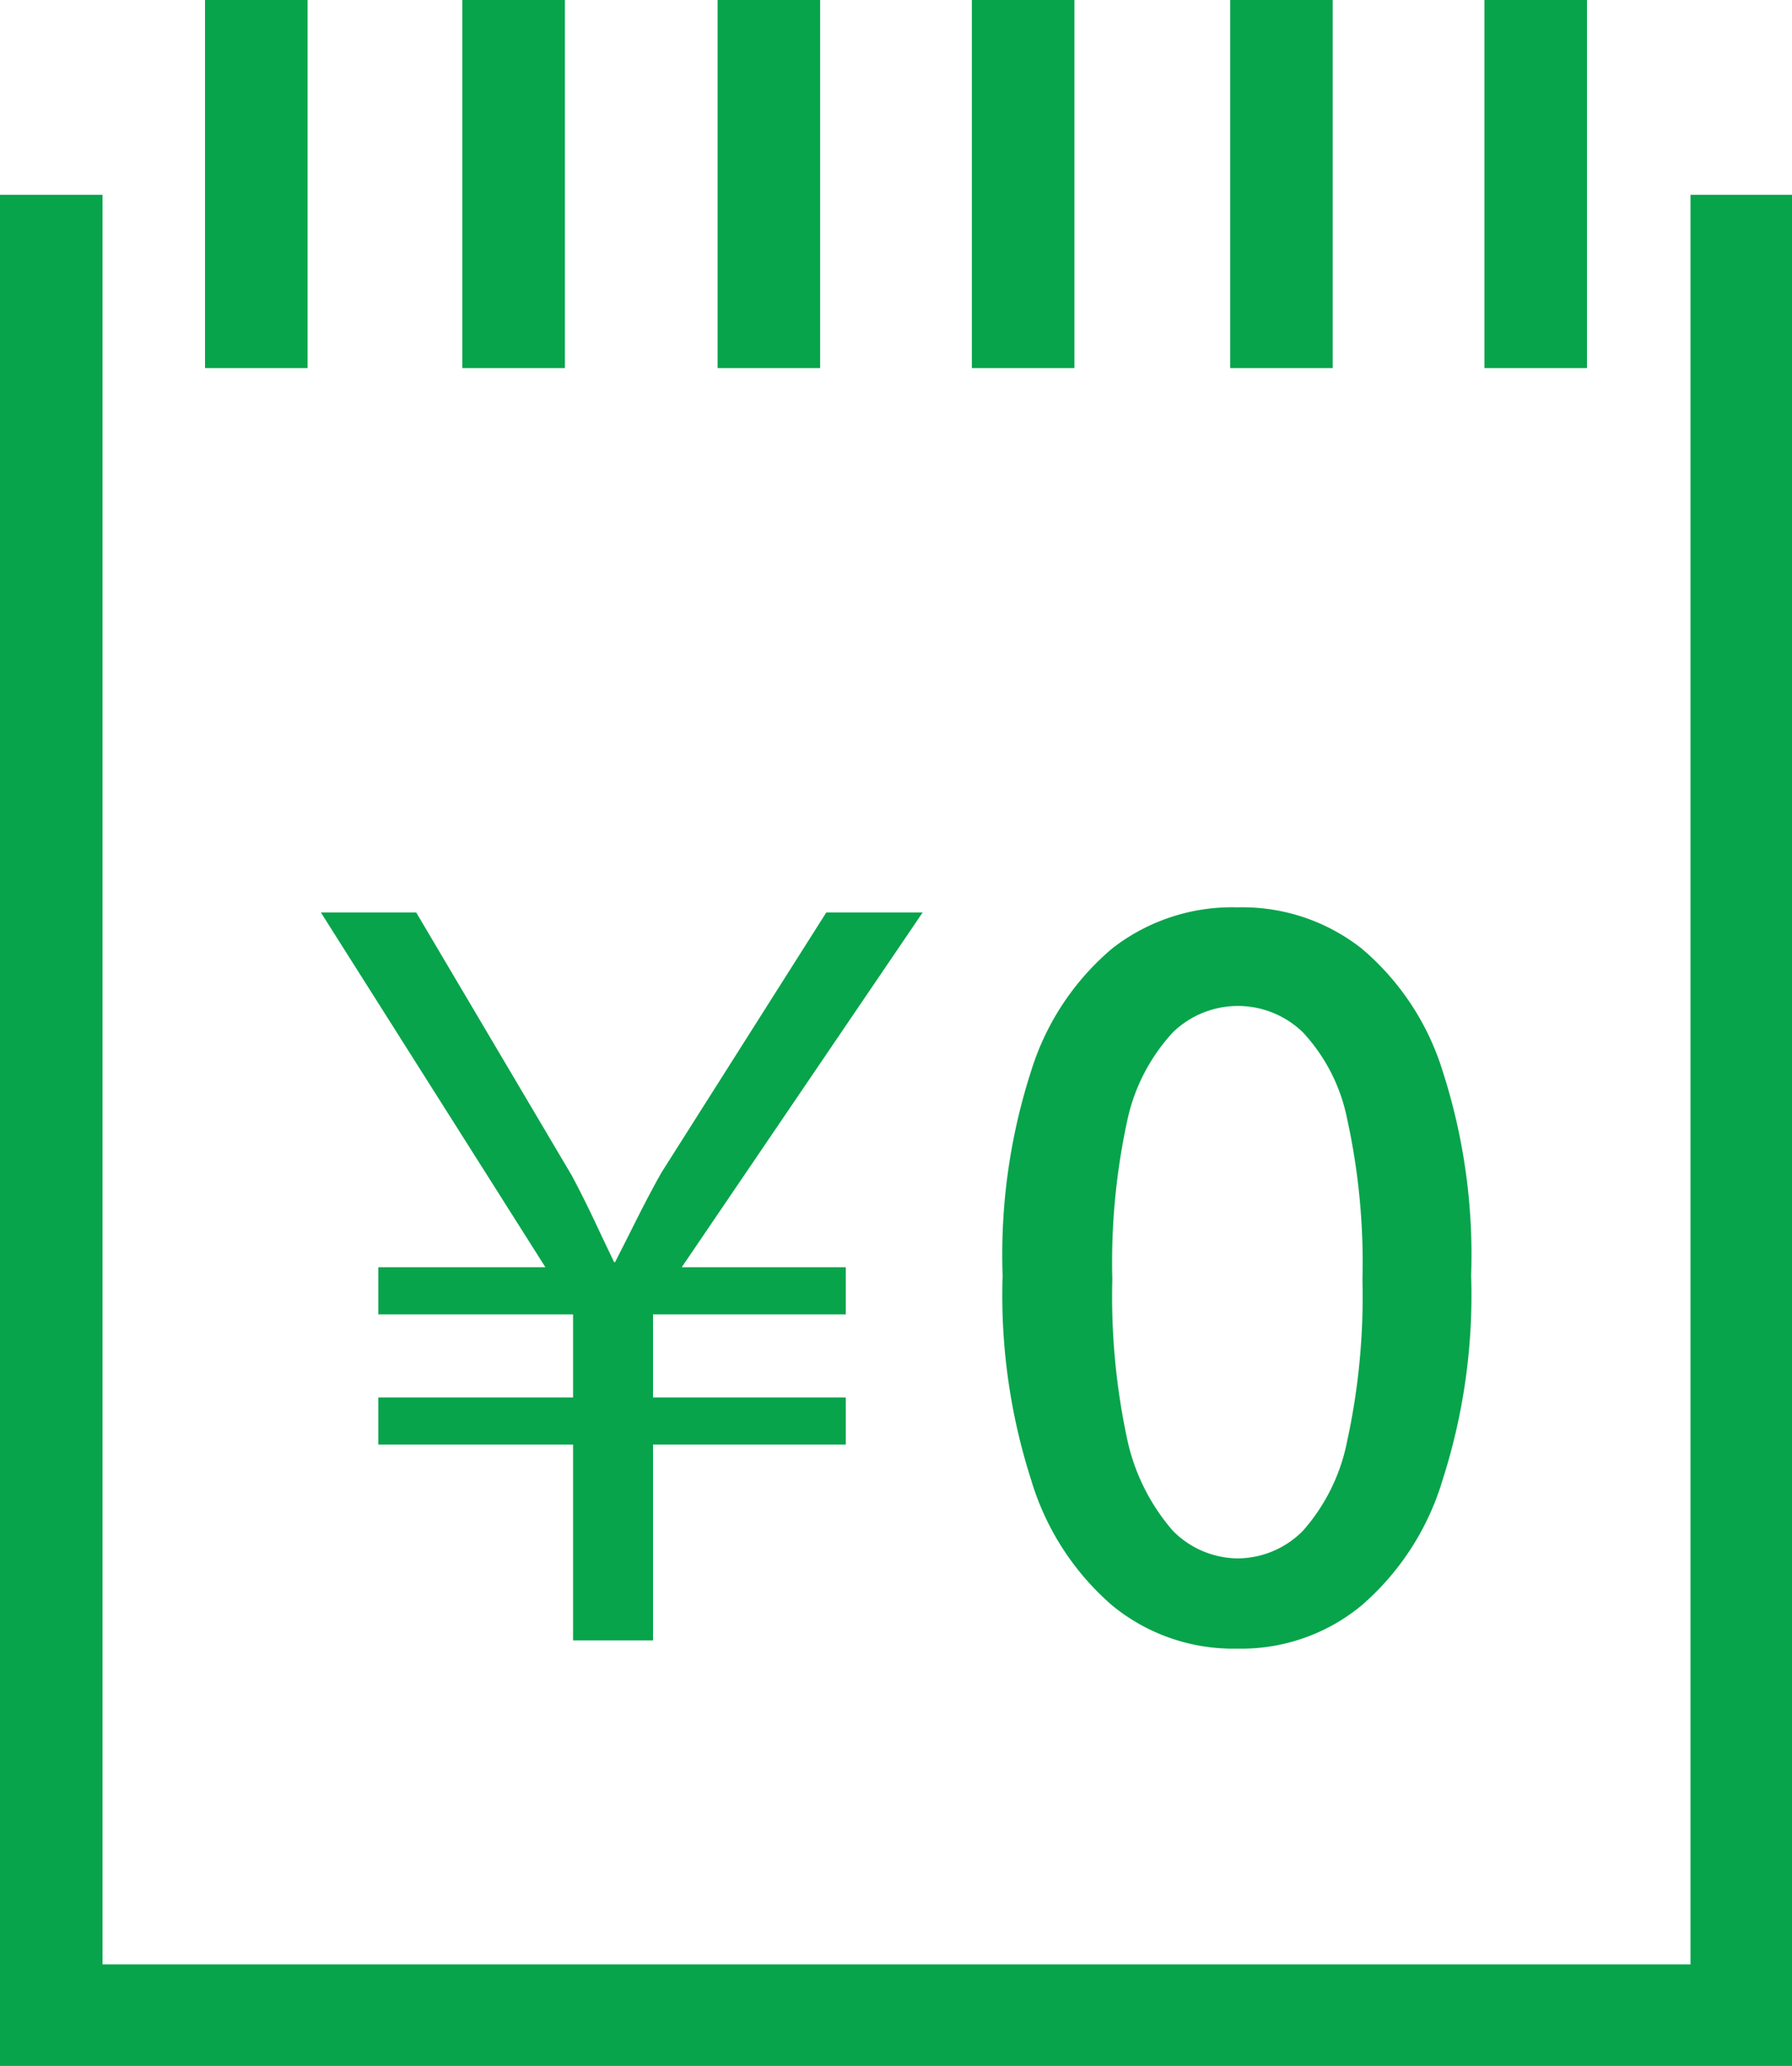 <svg xmlns="http://www.w3.org/2000/svg" viewBox="0 0 17.48 20.15"><defs><style>.cls-1{fill:#07a44b;}</style></defs><g id="Layer_2" data-name="Layer 2"><g id="Layer_1-2" data-name="Layer 1"><path class="cls-1" d="M16.49,1.9V19.16H1V1.9H0V20.15H17.48V1.9ZM3,0H2V3.59H3ZM5.51,0h-1V3.59h1ZM8,0H7V3.59H8Zm2.48,0h-1V3.59h1ZM13,0H12V3.59h1Zm2.48,0h-1V3.59h1Zm-5.2,10.45Z"/><path class="cls-1" d="M5.59,16V14.09H3.69v-.46h1.9v-.81H3.69v-.46H5.32L3.13,8.9h.93l1.52,2.57c.17.32.26.53.41.84H6c.14-.27.27-.55.45-.87L8.06,8.9H9L6.65,12.36h1.6v.46H6.37v.81H8.25v.46H6.37V16Z"/><path class="cls-1" d="M12.07,16.08a1.86,1.86,0,0,1-1.22-.42,2.6,2.6,0,0,1-.79-1.22,5.89,5.89,0,0,1-.28-2,5.83,5.83,0,0,1,.28-2,2.55,2.55,0,0,1,.79-1.19,1.9,1.9,0,0,1,1.22-.4,1.88,1.88,0,0,1,1.21.4,2.55,2.55,0,0,1,.79,1.19,5.83,5.83,0,0,1,.28,2,5.89,5.89,0,0,1-.28,2,2.6,2.6,0,0,1-.79,1.22A1.84,1.84,0,0,1,12.07,16.08Zm0-.88a.9.9,0,0,0,.64-.27,1.86,1.86,0,0,0,.43-.87,6.64,6.64,0,0,0,.15-1.58,6.54,6.54,0,0,0-.15-1.57,1.74,1.74,0,0,0-.43-.84.91.91,0,0,0-1.27,0,1.83,1.83,0,0,0-.44.84,6.54,6.54,0,0,0-.15,1.57A6.64,6.64,0,0,0,11,14.06a2,2,0,0,0,.44.87A.9.9,0,0,0,12.07,15.2Z"/></g></g></svg>